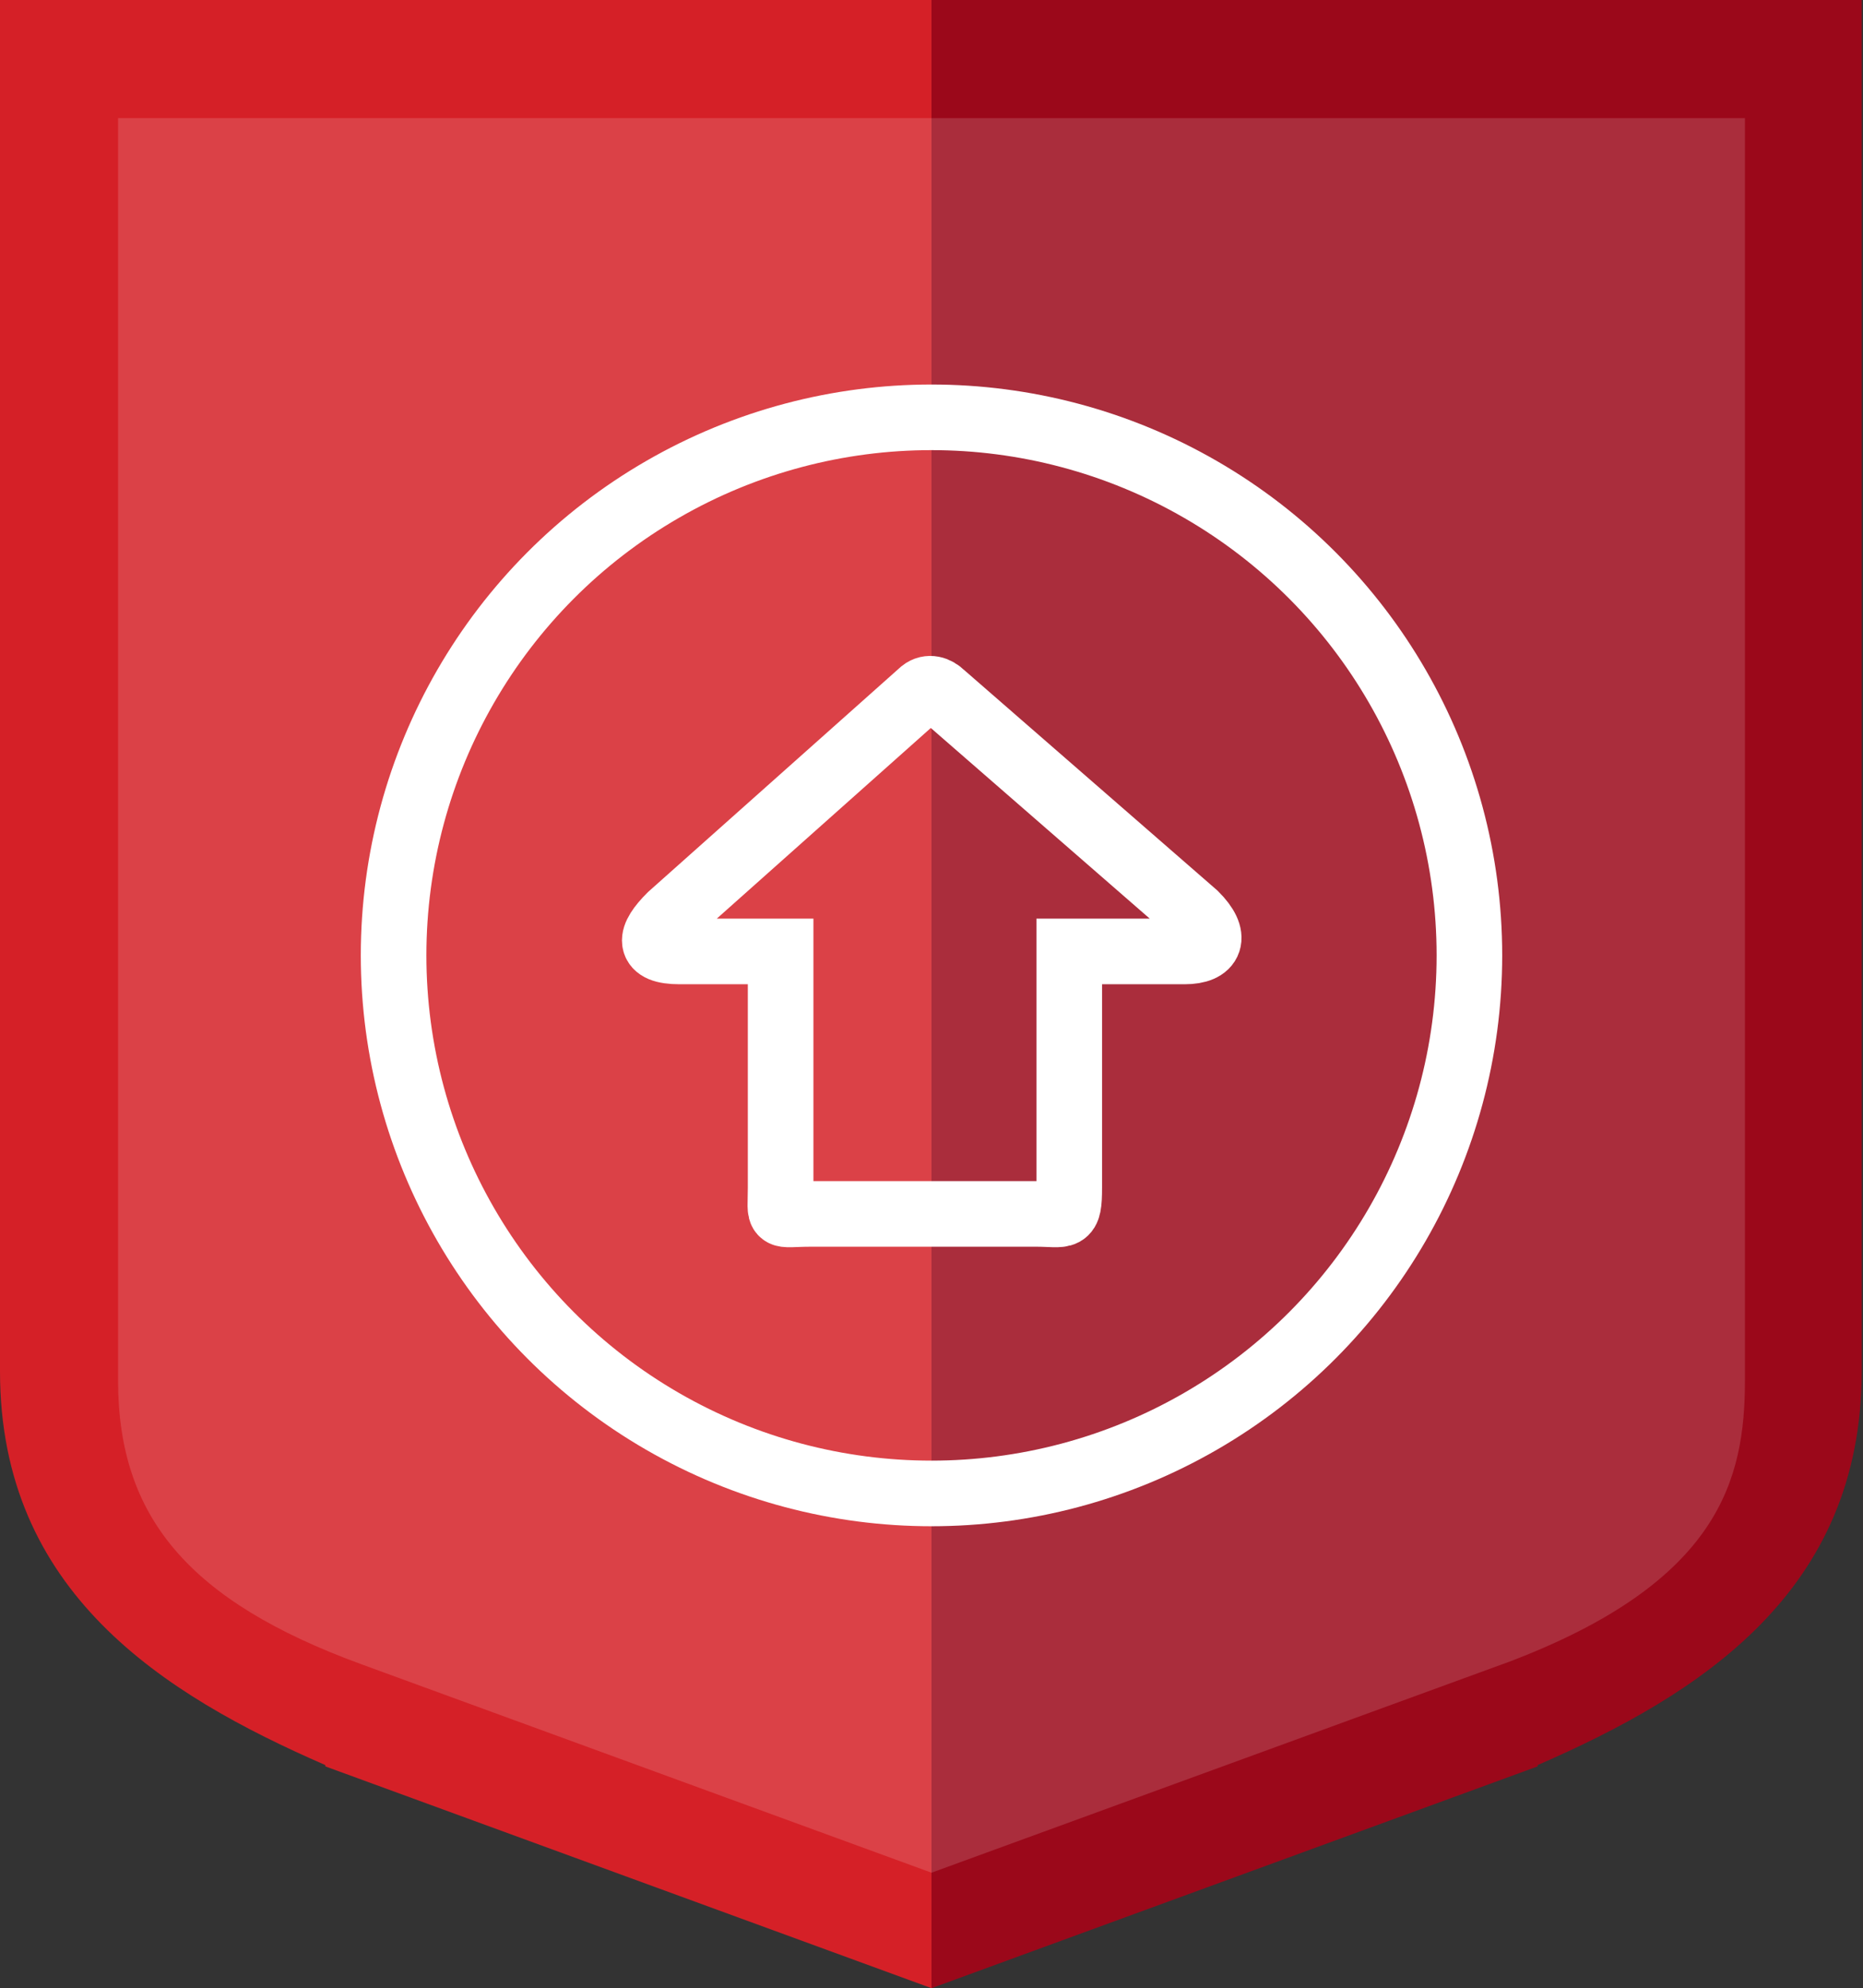 <?xml version="1.0" encoding="utf-8"?>
<!-- Generator: Adobe Illustrator 19.1.0, SVG Export Plug-In . SVG Version: 6.00 Build 0)  -->
<svg version="1.1" id="Layer_1" xmlns="http://www.w3.org/2000/svg" xmlns:xlink="http://www.w3.org/1999/xlink" x="0px" y="0px"
	 viewBox="-312 437.5 142 151.5" enable-background="new -312 437.5 142 151.5" xml:space="preserve">
<rect x="-312" y="437.5" width="142" height="151.5" fill="#333333" stroke="none"/>
<g>
	<g>
		<g>
			<path fill="#9B081A" d="M-241,437.5V589l46.2-16.9V572c12.4-5.4,24.7-13.2,24.7-30V437.5H-241z"/>
		</g>
		<g>
			<path fill="#D52027" d="M-241,437.5V589l-46.2-16.9V572c-12.4-5.4-24.8-13.2-24.8-30V437.5H-241z"/>
		</g>
	</g>
	<g opacity="0.15">
		<path fill="#FFFFFF" d="M-241,580.2l44.1-16.1c16-6.1,17.9-13.9,17.9-21.4v-96.2h-61h-63v96.2c0,10.4,5.4,16.8,18.5,21.6
			L-241,580.2z"/>
	</g>
	<path fill="none" stroke="#FFFFFF" stroke-width="5" stroke-miterlimit="10" d="M-220.9,507.2l-19.3-16.8c-0.4-0.4-1-0.6-1.5-0.2
		l-19.2,17.1c-1.6,1.6-1.8,2.7,0.7,2.7h7.7v18c0,2.5-0.4,2,2.3,2h17.2c2.2,0,2.5,0.5,2.5-2v-18h8.8
		C-219.7,510-219.2,508.9-220.9,507.2z"/>
	<circle fill="none" stroke="#FFFFFF" stroke-width="5" stroke-miterlimit="10" cx="-241" cy="510.3" r="41"/>
</g>
<g id="rollovers" display="none">
</g>
<g id="image_sizes" display="none">
</g>
<g id="annotation">
</g>
<g id="menu" display="none">
</g>
<g id="menu_annotation" display="none">
</g>
<g id="grid" display="none">
</g>
</svg>
